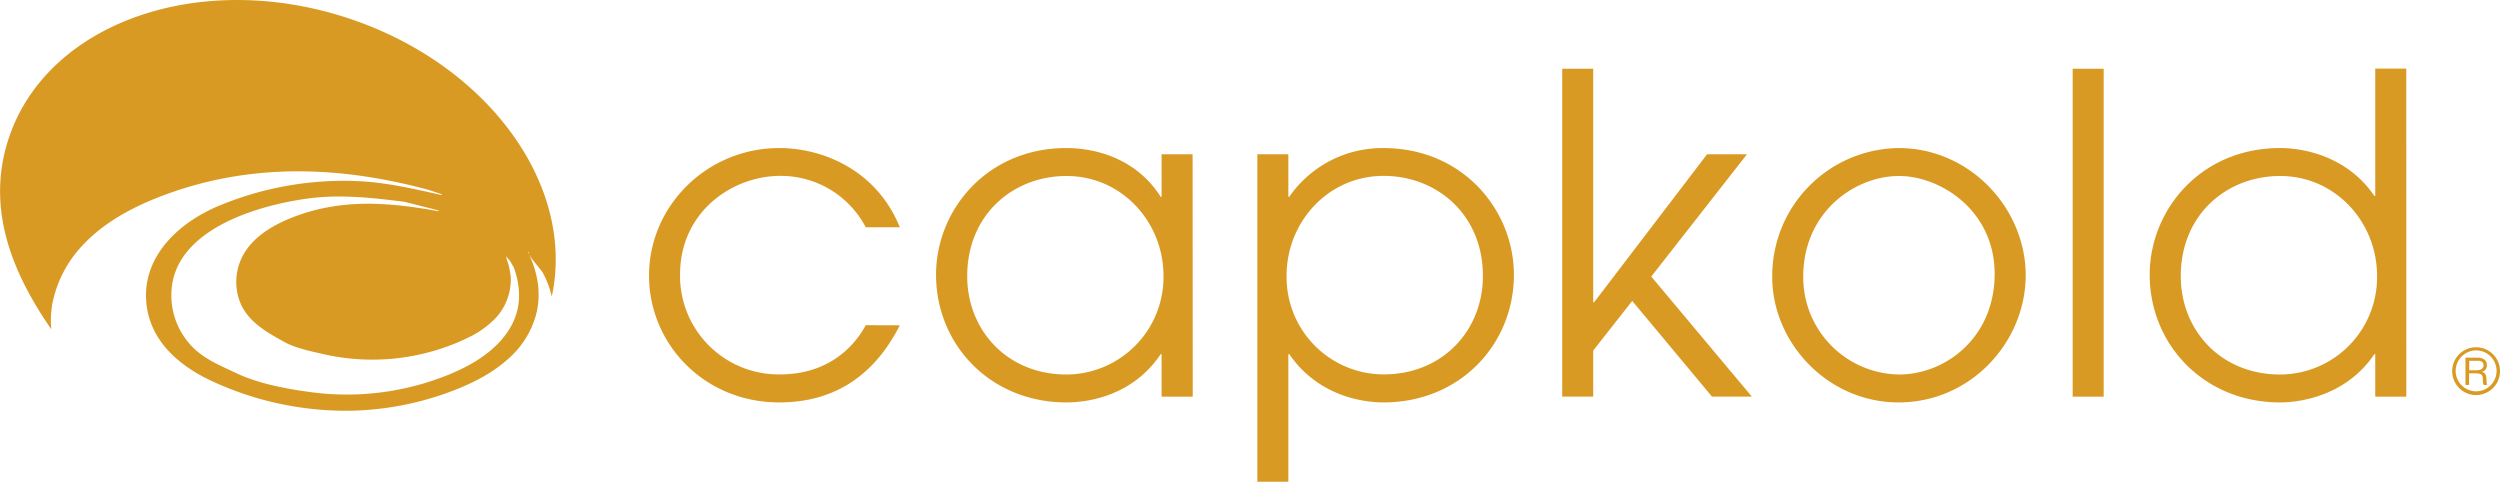 <svg viewBox="0 0 694.18 133.76" xmlns="http://www.w3.org/2000/svg"><g fill="#d99a23"><g transform="translate(49.54 -354.95)"><path d="m644.64 458a6.64 6.64 0 1 1 -6.62-6.63 6.64 6.64 0 0 1 6.62 6.63m-12.31 0a5.68 5.68 0 1 0 5.67-5.75 5.71 5.71 0 0 0 -5.67 5.75m6-3.73c.46 0 2.67 0 2.67 2.06a1.75 1.75 0 0 1 -1.4 1.85c1 .3 1.23.92 1.27 1.9.07 1.29.07 1.43.24 1.75h-1c-.14-.23-.19-.45-.23-1.4 0-1.19-.2-1.81-1.94-1.81h-1.89v3.21h-1v-7.58zm-2.24 3.49h1.91c.52 0 2.06 0 2.06-1.38s-1.38-1.24-1.88-1.24h-2.08z"/><path d="m200.32 445.28c-4.3 8.36-13.29 21.41-33.46 21.41-21 0-36.18-16.36-36.18-35.19 0-19.44 16.12-35.44 36.18-35.44 11.81 0 26.94 5.91 33.46 22h-9.47a26.59 26.59 0 0 0 -23.75-14.27c-13.16 0-27.81 9.84-27.81 27.43a27.37 27.37 0 0 0 27.81 27.69c14 0 21-8.49 23.75-13.66z"/><path d="m281.65 465.09h-8.65v-11.81h-.25c-7.38 11.07-19.19 13.41-26.21 13.41-21.16 0-36.17-16.12-36.17-35.44 0-18 14.15-35.19 36.17-35.19 7.26 0 19.08 2.34 26.21 13.54h.25v-11.82h8.61zm-35.07-6.15a27.05 27.05 0 0 0 26.95-27.44c0-14.76-11.44-27.68-26.95-27.68-14.76 0-27.55 10.7-27.55 27.8 0 15 11.07 27.32 27.55 27.32"/><path d="m299.59 397.79h8.61v11.81h.25a31.41 31.41 0 0 1 26.2-13.53c22 0 36.18 17.22 36.18 35.18 0 19.32-15 35.44-36.18 35.44-7 0-18.7-2.46-26.2-13.41h-.25v35.43h-8.61zm35.06 6c-15.5 0-26.94 12.91-26.94 27.68a27 27 0 0 0 26.94 27.44c16.49 0 27.57-12.31 27.57-27.32 0-17.1-12.8-27.8-27.57-27.8"/></g><path d="m433.78 19.09h8.61v64.84h.25l31.37-41.1h11.08l-26.58 33.96 27.93 33.34h-11.07l-22.15-26.57-10.83 13.78v12.79h-8.61z"/><path d="m477.63 396.06c19.93 0 35.31 16.86 35.31 35.31s-15.14 35.32-35.31 35.32c-19.69 0-35.07-16.61-35.07-34.82a35.52 35.52 0 0 1 35.07-35.81m.12 62.88c13 0 26.57-10.34 26.57-27.93s-15-27.19-26.57-27.19c-12.31 0-26.58 10.08-26.58 27.92a27 27 0 0 0 26.58 27.2" transform="translate(49.54 -354.95)"/><path d="m575.52 19.09h8.61v91.05h-8.61z"/><g transform="translate(49.54 -354.95)"><path d="m618.63 465.09h-8.63v-11.81h-.25c-7.13 10.7-19.06 13.41-26.2 13.41-21.16 0-36.18-16.12-36.18-35.44 0-18 14.15-35.19 36.18-35.19 7.38 0 19 2.71 26.2 13.29h.25v-35.35h8.62zm-35.07-6.15a27 27 0 0 0 26.94-27.44c0-14.76-11.44-27.68-26.94-27.68-14.76 0-27.56 10.7-27.56 27.8 0 15 11.07 27.32 27.56 27.32"/><path d="m-35.13 439.93a33 33 0 0 1 8.94-17.3c6.07-6.31 14.06-10.47 22.27-13.52 24.1-9 48.87-8.07 73.36-1.45l3.67 1.23v.22c-7.77-1.71-15.38-3.53-23.38-3.87a90.08 90.08 0 0 0 -38.83 7c-10.26 4.37-20 13-19.9 24.91.13 11.66 8.73 19.25 18.54 23.73a88.31 88.31 0 0 0 38.1 8.12 83.77 83.77 0 0 0 26.36-4.74c.87-.3 1.73-.62 2.59-.95 5.67-2.21 11.17-5.08 15.59-9.26a24.87 24.87 0 0 0 7.08-11.55c1.64-6.07.49-12.09-2.22-17.61h.22v.23c0 1.06 3.34 4.48 4 5.71a26 26 0 0 1 2.41 6.48c6.74-31-18-65-57.48-77.61-41.38-13.2-83.24 2.08-93.48 34.18-6.1 19.12 1.14 36.86 12 52.51a25.39 25.39 0 0 1 .19-6.46m116 8.56a26.31 26.31 0 0 0 7.07-5.1 15.77 15.77 0 0 0 4.3-11.82l-.51-2.82-.56-1.67-.19-1 1.16 1.46 1 1.74c2.54 7.25 1.83 13.88-3.39 19.94-3.81 4.42-9 7.39-14.43 9.64a75.12 75.12 0 0 1 -39.5 4.85c-6.51-.91-13.75-2.31-19.74-5.13-4.67-2.21-9.52-4.12-13-8.15a20.46 20.46 0 0 1 -4.83-10.33c-2.93-20 21.71-27.74 37.09-29.95 9.32-1.33 18.13-.32 27.37.83l9.49 2.4v.22c-14-2.53-27.26-3.59-40.86 1.84-5.58 2.23-11.1 5.61-13.74 11a15.59 15.59 0 0 0 -.63 12.11c2.14 5.74 7.51 8.63 12.56 11.44 3 1.64 7.2 2.48 10.49 3.25a61.12 61.12 0 0 0 38.26-3.54c.85-.37 1.7-.78 2.54-1.21"/></g></g></svg>